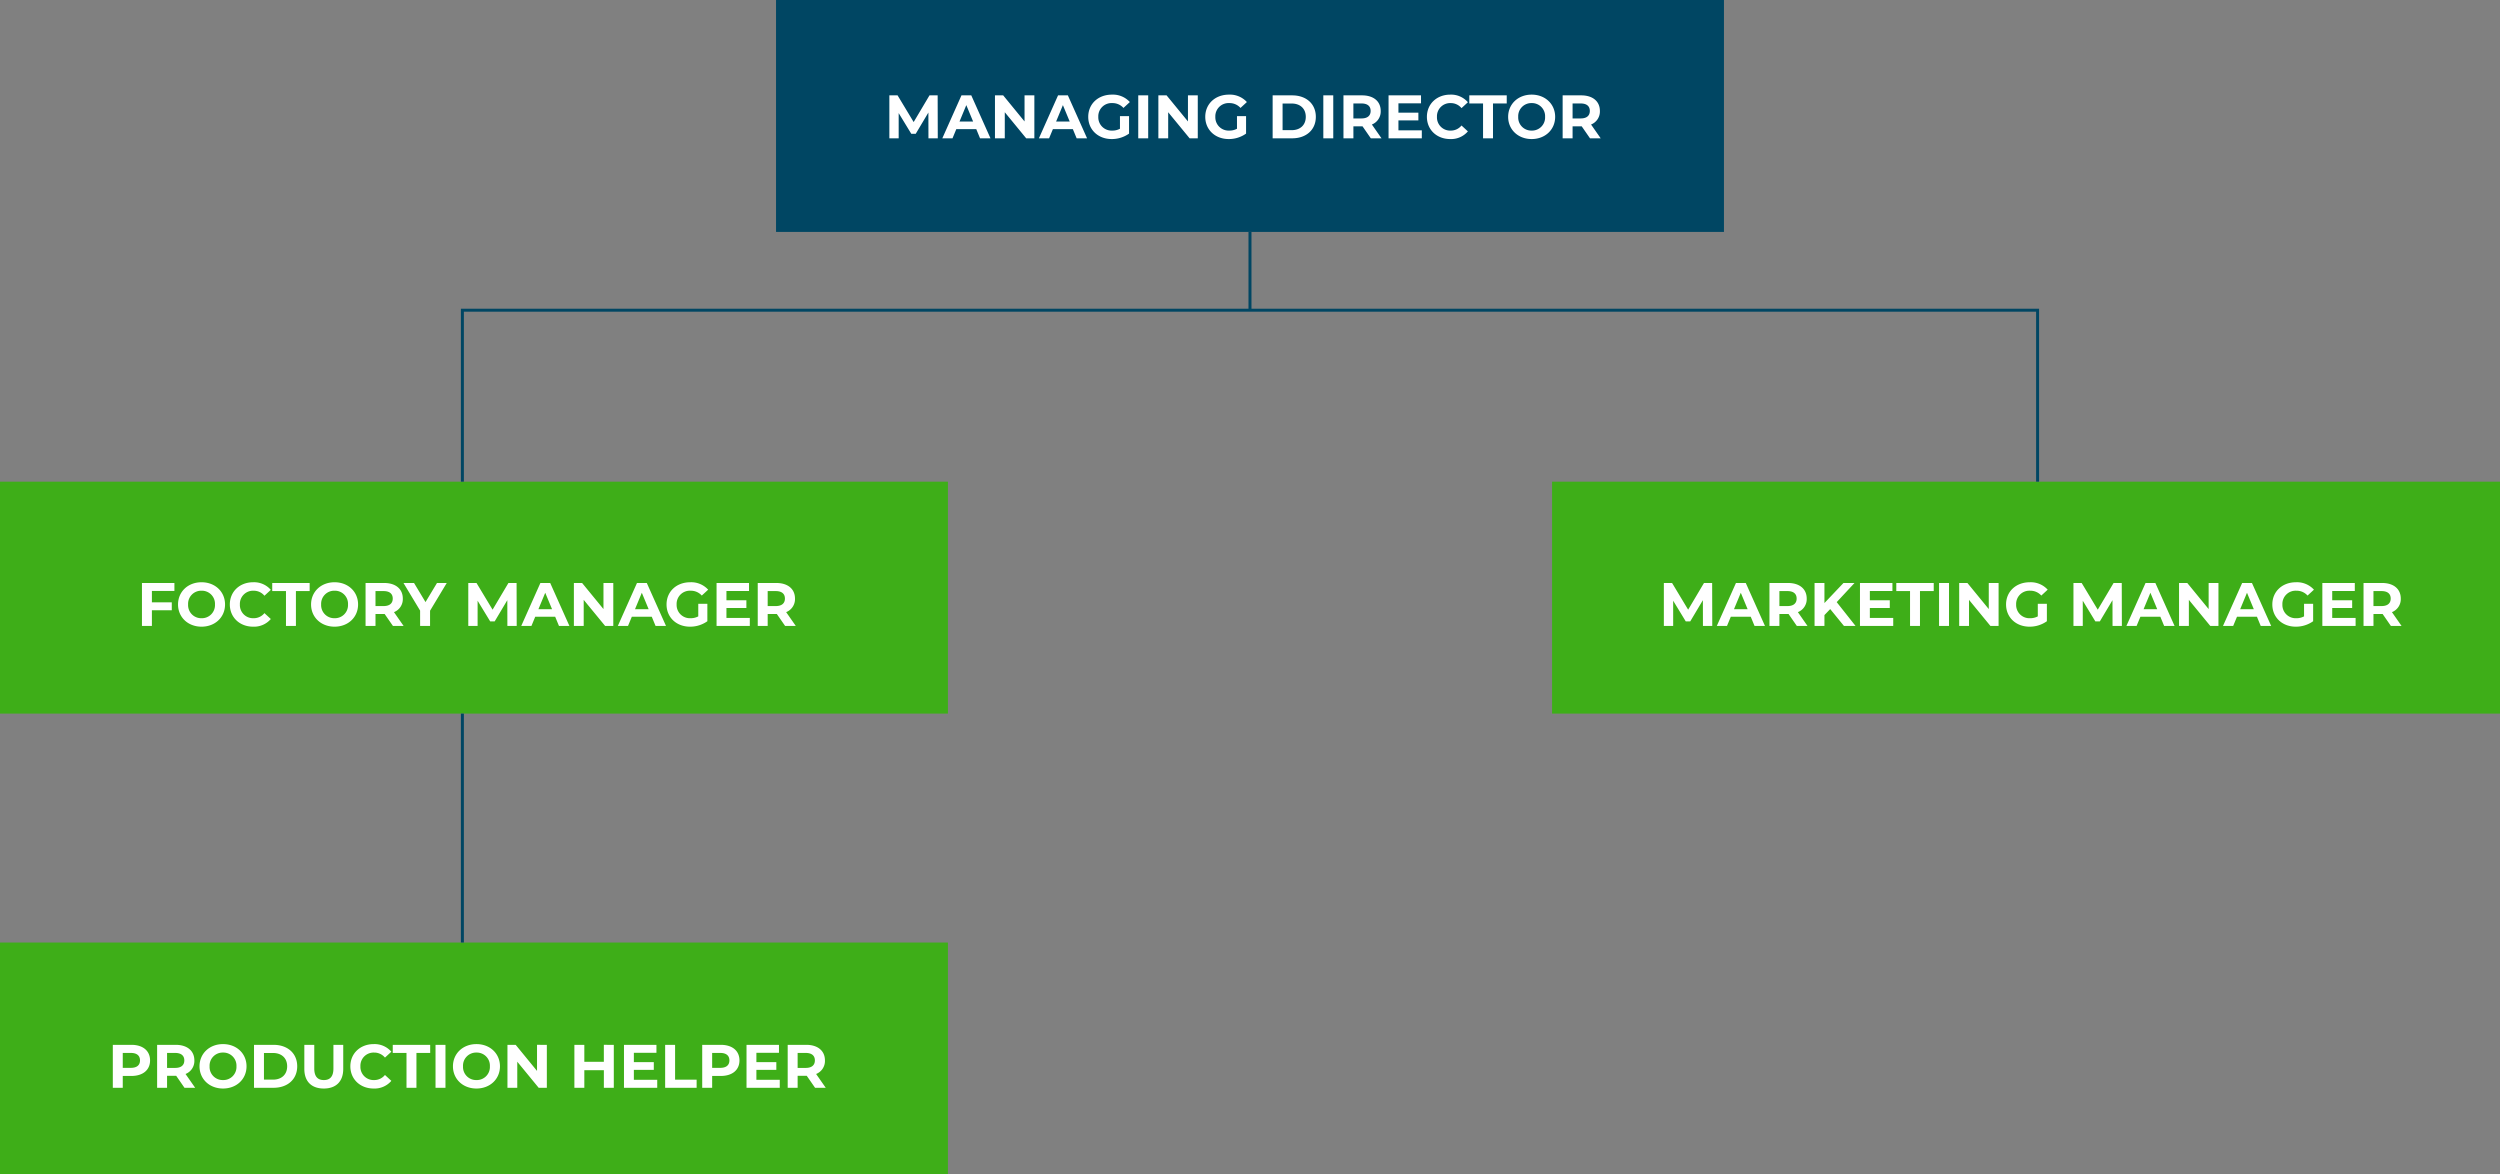 <svg xmlns="http://www.w3.org/2000/svg" id="Group_657" data-name="Group 657" width="1100" height="516.764" viewBox="0 0 1100 516.764"><rect x="0" y="0" width="1100" height="516.764" fill="#808080" stroke="none"/><rect id="Rectangle_160" data-name="Rectangle 160" width="417.087" height="102.044" transform="translate(341.456)" fill="#004663"></rect><rect id="Rectangle_161" data-name="Rectangle 161" width="417.087" height="102.044" transform="translate(0 211.938)" fill="#3eae18"></rect><rect id="Rectangle_162" data-name="Rectangle 162" width="417.087" height="102.044" transform="translate(0 414.719)" fill="#3eae18"></rect><rect id="Rectangle_163" data-name="Rectangle 163" width="417.087" height="102.044" transform="translate(682.913 211.938)" fill="#3eae18"></rect><line id="Line_33" data-name="Line 33" y2="34.447" transform="translate(549.993 102.044)" fill="none" stroke="#004663" stroke-width="1.308"></line><path id="Path_6004" data-name="Path 6004" d="M896.539,211.938V136.491H203.448v75.447" fill="none" stroke="#004663" stroke-width="1.308"></path><line id="Line_34" data-name="Line 34" y2="100.736" transform="translate(203.448 313.983)" fill="none" stroke="#004663" stroke-width="1.308"></line><path id="Path_6005" data-name="Path 6005" d="M23.544,0,23.49-18.9H19.9L12.933-7.155,5.859-18.9H2.241V0h4.1V-11.1L11.88-2h1.971l5.562-9.342L19.44,0Zm18.6,0h4.59L38.286-18.9h-4.32L25.542,0h4.482L31.7-4.05h8.775ZM33.1-7.371l3-7.236,3,7.236ZM61.722-18.9V-7.425L52.326-18.9H48.708V0h4.32V-11.475L62.451,0h3.591V-18.9ZM84.645,0h4.59L80.784-18.9h-4.32L68.04,0h4.482L74.2-4.05h8.775ZM75.6-7.371l3-7.236,3,7.236Zm28.107,3.159a6.944,6.944,0,0,1-3.4.81A5.834,5.834,0,0,1,94.176-9.45a5.819,5.819,0,0,1,6.183-6.048,6.4,6.4,0,0,1,4.887,2.133l2.808-2.592a10.075,10.075,0,0,0-7.911-3.267c-6.021,0-10.395,4.077-10.395,9.774S94.122.324,100.062.324a13.042,13.042,0,0,0,7.641-2.4V-9.747h-4ZM111.753,0h4.374V-18.9h-4.374Zm21.87-18.9V-7.425l-9.4-11.475h-3.618V0h4.32V-11.475L134.352,0h3.591V-18.9ZM155.2-4.212a6.944,6.944,0,0,1-3.4.81,5.834,5.834,0,0,1-6.129-6.048,5.819,5.819,0,0,1,6.183-6.048,6.4,6.4,0,0,1,4.887,2.133l2.808-2.592a10.075,10.075,0,0,0-7.911-3.267c-6.021,0-10.4,4.077-10.4,9.774S145.611.324,151.551.324a13.042,13.042,0,0,0,7.641-2.4V-9.747h-4ZM170.883,0h8.586c6.183,0,10.422-3.726,10.422-9.45s-4.239-9.45-10.422-9.45h-8.586Zm4.374-3.591V-15.309h4c3.753,0,6.21,2.241,6.21,5.859s-2.457,5.859-6.21,5.859ZM193.185,0h4.374V-18.9h-4.374Zm25.6,0-4.239-6.075a6.145,6.145,0,0,0,3.888-5.967c0-4.239-3.159-6.858-8.208-6.858h-8.181V0h4.374V-5.265h4.023L214.083,0ZM214-12.042c0,2.052-1.35,3.294-4.023,3.294h-3.564v-6.588h3.564C212.652-15.336,214-14.121,214-12.042ZM226.233-3.51V-7.884h8.775v-3.4h-8.775v-4.1h9.936V-18.9H221.886V0H236.52V-3.51ZM248.994.324a9.711,9.711,0,0,0,7.8-3.375l-2.808-2.592A6.023,6.023,0,0,1,249.237-3.4a5.8,5.8,0,0,1-6.048-6.048,5.8,5.8,0,0,1,6.048-6.048,6.081,6.081,0,0,1,4.752,2.214l2.808-2.592a9.757,9.757,0,0,0-7.776-3.348c-5.886,0-10.26,4.077-10.26,9.774S243.135.324,248.994.324ZM263.466,0h4.374V-15.336h6.048V-18.9h-16.47v3.564h6.048ZM284.85.324c5.94,0,10.341-4.131,10.341-9.774s-4.4-9.774-10.341-9.774c-5.967,0-10.341,4.158-10.341,9.774S278.883.324,284.85.324Zm0-3.726a5.765,5.765,0,0,1-5.913-6.048A5.765,5.765,0,0,1,284.85-15.5a5.765,5.765,0,0,1,5.913,6.048A5.765,5.765,0,0,1,284.85-3.4ZM315.225,0l-4.239-6.075a6.145,6.145,0,0,0,3.888-5.967c0-4.239-3.159-6.858-8.208-6.858h-8.181V0h4.374V-5.265h4.023L310.527,0Zm-4.779-12.042c0,2.052-1.35,3.294-4.023,3.294h-3.564v-6.588h3.564C309.1-15.336,310.446-14.121,310.446-12.042Z" transform="translate(389.077 60.86)" fill="#fff"></path><path id="Path_6006" data-name="Path 6006" d="M16.524-15.39V-18.9H2.241V0H6.615V-6.885h8.748V-10.4H6.615v-5ZM28.458.324C34.4.324,38.8-3.807,38.8-9.45s-4.4-9.774-10.341-9.774c-5.967,0-10.341,4.158-10.341,9.774S22.491.324,28.458.324Zm0-3.726A5.765,5.765,0,0,1,22.545-9.45,5.765,5.765,0,0,1,28.458-15.5,5.765,5.765,0,0,1,34.371-9.45,5.765,5.765,0,0,1,28.458-3.4ZM51.138.324a9.711,9.711,0,0,0,7.8-3.375L56.133-5.643A6.023,6.023,0,0,1,51.381-3.4,5.8,5.8,0,0,1,45.333-9.45,5.8,5.8,0,0,1,51.381-15.5a6.081,6.081,0,0,1,4.752,2.214l2.808-2.592a9.757,9.757,0,0,0-7.776-3.348c-5.886,0-10.26,4.077-10.26,9.774S45.279.324,51.138.324ZM65.61,0h4.374V-15.336h6.048V-18.9H59.562v3.564H65.61ZM86.994.324c5.94,0,10.341-4.131,10.341-9.774s-4.4-9.774-10.341-9.774c-5.967,0-10.341,4.158-10.341,9.774S81.027.324,86.994.324Zm0-3.726A5.765,5.765,0,0,1,81.081-9.45,5.765,5.765,0,0,1,86.994-15.5,5.765,5.765,0,0,1,92.907-9.45,5.765,5.765,0,0,1,86.994-3.4ZM117.369,0,113.13-6.075a6.145,6.145,0,0,0,3.888-5.967c0-4.239-3.159-6.858-8.208-6.858h-8.181V0H105V-5.265h4.023L112.671,0ZM112.59-12.042c0,2.052-1.35,3.294-4.023,3.294H105v-6.588h3.564C111.24-15.336,112.59-14.121,112.59-12.042ZM136.35-18.9h-4.293l-5.049,8.4-5.049-8.4h-4.644l7.317,12.15V0h4.374V-6.7ZM167.13,0l-.054-18.9h-3.591L156.519-7.155,149.445-18.9h-3.618V0h4.1V-11.1L155.466-2h1.971L163-11.34,163.026,0Zm18.6,0h4.59l-8.451-18.9h-4.32L169.128,0h4.482l1.674-4.05h8.775Zm-9.045-7.371,3-7.236,3,7.236ZM205.308-18.9V-7.425l-9.4-11.475h-3.618V0h4.32V-11.475L206.037,0h3.591V-18.9ZM228.231,0h4.59L224.37-18.9h-4.32L211.626,0h4.482l1.674-4.05h8.775Zm-9.045-7.371,3-7.236,3,7.236Zm27.837,3.159a6.944,6.944,0,0,1-3.4.81,5.834,5.834,0,0,1-6.129-6.048,5.819,5.819,0,0,1,6.183-6.048,6.4,6.4,0,0,1,4.887,2.133l2.808-2.592a10.075,10.075,0,0,0-7.911-3.267c-6.021,0-10.4,4.077-10.4,9.774S237.438.324,243.378.324a13.042,13.042,0,0,0,7.641-2.4V-9.747h-4Zm12.393.7V-7.884h8.775v-3.4h-8.775v-4.1h9.936V-18.9H255.069V0H269.7V-3.51ZM289.926,0l-4.239-6.075a6.145,6.145,0,0,0,3.888-5.967c0-4.239-3.159-6.858-8.208-6.858h-8.181V0h4.374V-5.265h4.023L285.228,0Zm-4.779-12.042c0,2.052-1.35,3.294-4.023,3.294H277.56v-6.588h3.564C283.8-15.336,285.147-14.121,285.147-12.042Z" transform="translate(60.219 275.415)" fill="#fff"></path><path id="Path_6008" data-name="Path 6008" d="M23.544,0,23.49-18.9H19.9L12.933-7.155,5.859-18.9H2.241V0h4.1V-11.1L11.88-2h1.971l5.562-9.342L19.44,0Zm18.6,0h4.59L38.286-18.9h-4.32L25.542,0h4.482L31.7-4.05h8.775ZM33.1-7.371l3-7.236,3,7.236ZM65.448,0,61.209-6.075A6.145,6.145,0,0,0,65.1-12.042c0-4.239-3.159-6.858-8.208-6.858H48.708V0h4.374V-5.265h4.023L60.75,0ZM60.669-12.042c0,2.052-1.35,3.294-4.023,3.294H53.082v-6.588h3.564C59.319-15.336,60.669-14.121,60.669-12.042ZM81.486,0h5.1L78.3-10.476,86.13-18.9H81.27L72.9-10.071V-18.9H68.553V0H72.9V-4.779l2.538-2.646ZM92.88-3.51V-7.884h8.775v-3.4H92.88v-4.1h9.936V-18.9H88.533V0h14.634V-3.51ZM110.565,0h4.374V-15.336h6.048V-18.9h-16.47v3.564h6.048Zm12.771,0h4.374V-18.9h-4.374Zm21.87-18.9V-7.425L135.81-18.9h-3.618V0h4.32V-11.475L145.935,0h3.591V-18.9ZM166.779-4.212a6.944,6.944,0,0,1-3.4.81,5.834,5.834,0,0,1-6.129-6.048,5.819,5.819,0,0,1,6.183-6.048,6.4,6.4,0,0,1,4.887,2.133l2.808-2.592a10.075,10.075,0,0,0-7.911-3.267c-6.021,0-10.4,4.077-10.4,9.774S157.194.324,163.134.324a13.042,13.042,0,0,0,7.641-2.4V-9.747h-4ZM203.769,0l-.054-18.9h-3.591L193.158-7.155,186.084-18.9h-3.618V0h4.1V-11.1L192.105-2h1.971l5.562-9.342L199.665,0Zm18.6,0h4.59l-8.451-18.9h-4.32L205.767,0h4.482l1.674-4.05H220.7Zm-9.045-7.371,3-7.236,3,7.236ZM241.947-18.9V-7.425l-9.4-11.475h-3.618V0h4.32V-11.475L242.676,0h3.591V-18.9ZM264.87,0h4.59l-8.451-18.9h-4.32L248.265,0h4.482l1.674-4.05H263.2Zm-9.045-7.371,3-7.236,3,7.236Zm28.107,3.159a6.944,6.944,0,0,1-3.4.81A5.834,5.834,0,0,1,274.4-9.45a5.819,5.819,0,0,1,6.183-6.048,6.4,6.4,0,0,1,4.887,2.133l2.808-2.592a10.075,10.075,0,0,0-7.911-3.267c-6.021,0-10.395,4.077-10.395,9.774S274.347.324,280.287.324a13.042,13.042,0,0,0,7.641-2.4V-9.747h-4Zm12.393.7V-7.884H305.1v-3.4h-8.775v-4.1h9.936V-18.9H291.978V0h14.634V-3.51ZM326.835,0,322.6-6.075a6.145,6.145,0,0,0,3.888-5.967c0-4.239-3.159-6.858-8.208-6.858H310.1V0h4.374V-5.265h4.023L322.137,0Zm-4.779-12.042c0,2.052-1.35,3.294-4.023,3.294h-3.564v-6.588h3.564C320.706-15.336,322.056-14.121,322.056-12.042Z" transform="translate(729.853 275.415)" fill="#fff"></path><path id="Path_6007" data-name="Path 6007" d="M10.422-18.9H2.241V0H6.615V-5.211h3.807c5.049,0,8.208-2.619,8.208-6.831C18.63-16.281,15.471-18.9,10.422-18.9ZM10.179-8.775H6.615v-6.561h3.564c2.673,0,4.023,1.215,4.023,3.294C14.2-9.99,12.852-8.775,10.179-8.775ZM38.475,0,34.236-6.075a6.145,6.145,0,0,0,3.888-5.967c0-4.239-3.159-6.858-8.208-6.858H21.735V0h4.374V-5.265h4.023L33.777,0ZM33.7-12.042c0,2.052-1.35,3.294-4.023,3.294H26.109v-6.588h3.564C32.346-15.336,33.7-14.121,33.7-12.042ZM50.733.324c5.94,0,10.341-4.131,10.341-9.774s-4.4-9.774-10.341-9.774c-5.967,0-10.341,4.158-10.341,9.774S44.766.324,50.733.324Zm0-3.726A5.765,5.765,0,0,1,44.82-9.45,5.765,5.765,0,0,1,50.733-15.5,5.765,5.765,0,0,1,56.646-9.45,5.765,5.765,0,0,1,50.733-3.4ZM64.368,0h8.586c6.183,0,10.422-3.726,10.422-9.45S79.137-18.9,72.954-18.9H64.368Zm4.374-3.591V-15.309h4c3.753,0,6.21,2.241,6.21,5.859s-2.457,5.859-6.21,5.859ZM95.067.324c5.373,0,8.559-3.078,8.559-8.64V-18.9h-4.32V-8.478c0,3.591-1.539,5.076-4.212,5.076-2.646,0-4.212-1.485-4.212-5.076V-18.9H86.508V-8.316C86.508-2.754,89.694.324,95.067.324Zm21.924,0a9.711,9.711,0,0,0,7.8-3.375l-2.808-2.592A6.023,6.023,0,0,1,117.234-3.4a5.8,5.8,0,0,1-6.048-6.048,5.8,5.8,0,0,1,6.048-6.048,6.081,6.081,0,0,1,4.752,2.214l2.808-2.592a9.757,9.757,0,0,0-7.776-3.348c-5.886,0-10.26,4.077-10.26,9.774S111.132.324,116.991.324ZM131.463,0h4.374V-15.336h6.048V-18.9h-16.47v3.564h6.048Zm12.771,0h4.374V-18.9h-4.374Zm18.009.324c5.94,0,10.341-4.131,10.341-9.774s-4.4-9.774-10.341-9.774c-5.967,0-10.341,4.158-10.341,9.774S156.276.324,162.243.324Zm0-3.726A5.765,5.765,0,0,1,156.33-9.45a5.765,5.765,0,0,1,5.913-6.048,5.765,5.765,0,0,1,5.913,6.048A5.765,5.765,0,0,1,162.243-3.4Zm26.649-15.5V-7.425L179.5-18.9h-3.618V0h4.32V-11.475L189.621,0h3.591V-18.9Zm29.4,0v7.452h-8.586V-18.9h-4.374V0h4.374V-7.749H218.3V0h4.374V-18.9ZM231.5-3.51V-7.884h8.775v-3.4H231.5v-4.1h9.936V-18.9H227.151V0h14.634V-3.51ZM245.268,0h13.851V-3.564h-9.477V-18.9h-4.374Zm24.489-18.9h-8.181V0h4.374V-5.211h3.807c5.049,0,8.208-2.619,8.208-6.831C277.965-16.281,274.806-18.9,269.757-18.9Zm-.243,10.125H265.95v-6.561h3.564c2.673,0,4.023,1.215,4.023,3.294C273.537-9.99,272.187-8.775,269.514-8.775Zm15.9,5.265V-7.884h8.775v-3.4h-8.775v-4.1h9.936V-18.9H281.07V0H295.7V-3.51ZM315.927,0l-4.239-6.075a6.145,6.145,0,0,0,3.888-5.967c0-4.239-3.159-6.858-8.208-6.858h-8.181V0h4.374V-5.265h4.023L311.229,0Zm-4.779-12.042c0,2.052-1.35,3.294-4.023,3.294h-3.564v-6.588h3.564C309.8-15.336,311.148-14.121,311.148-12.042Z" transform="translate(47.398 478.628)" fill="#fff"></path></svg>